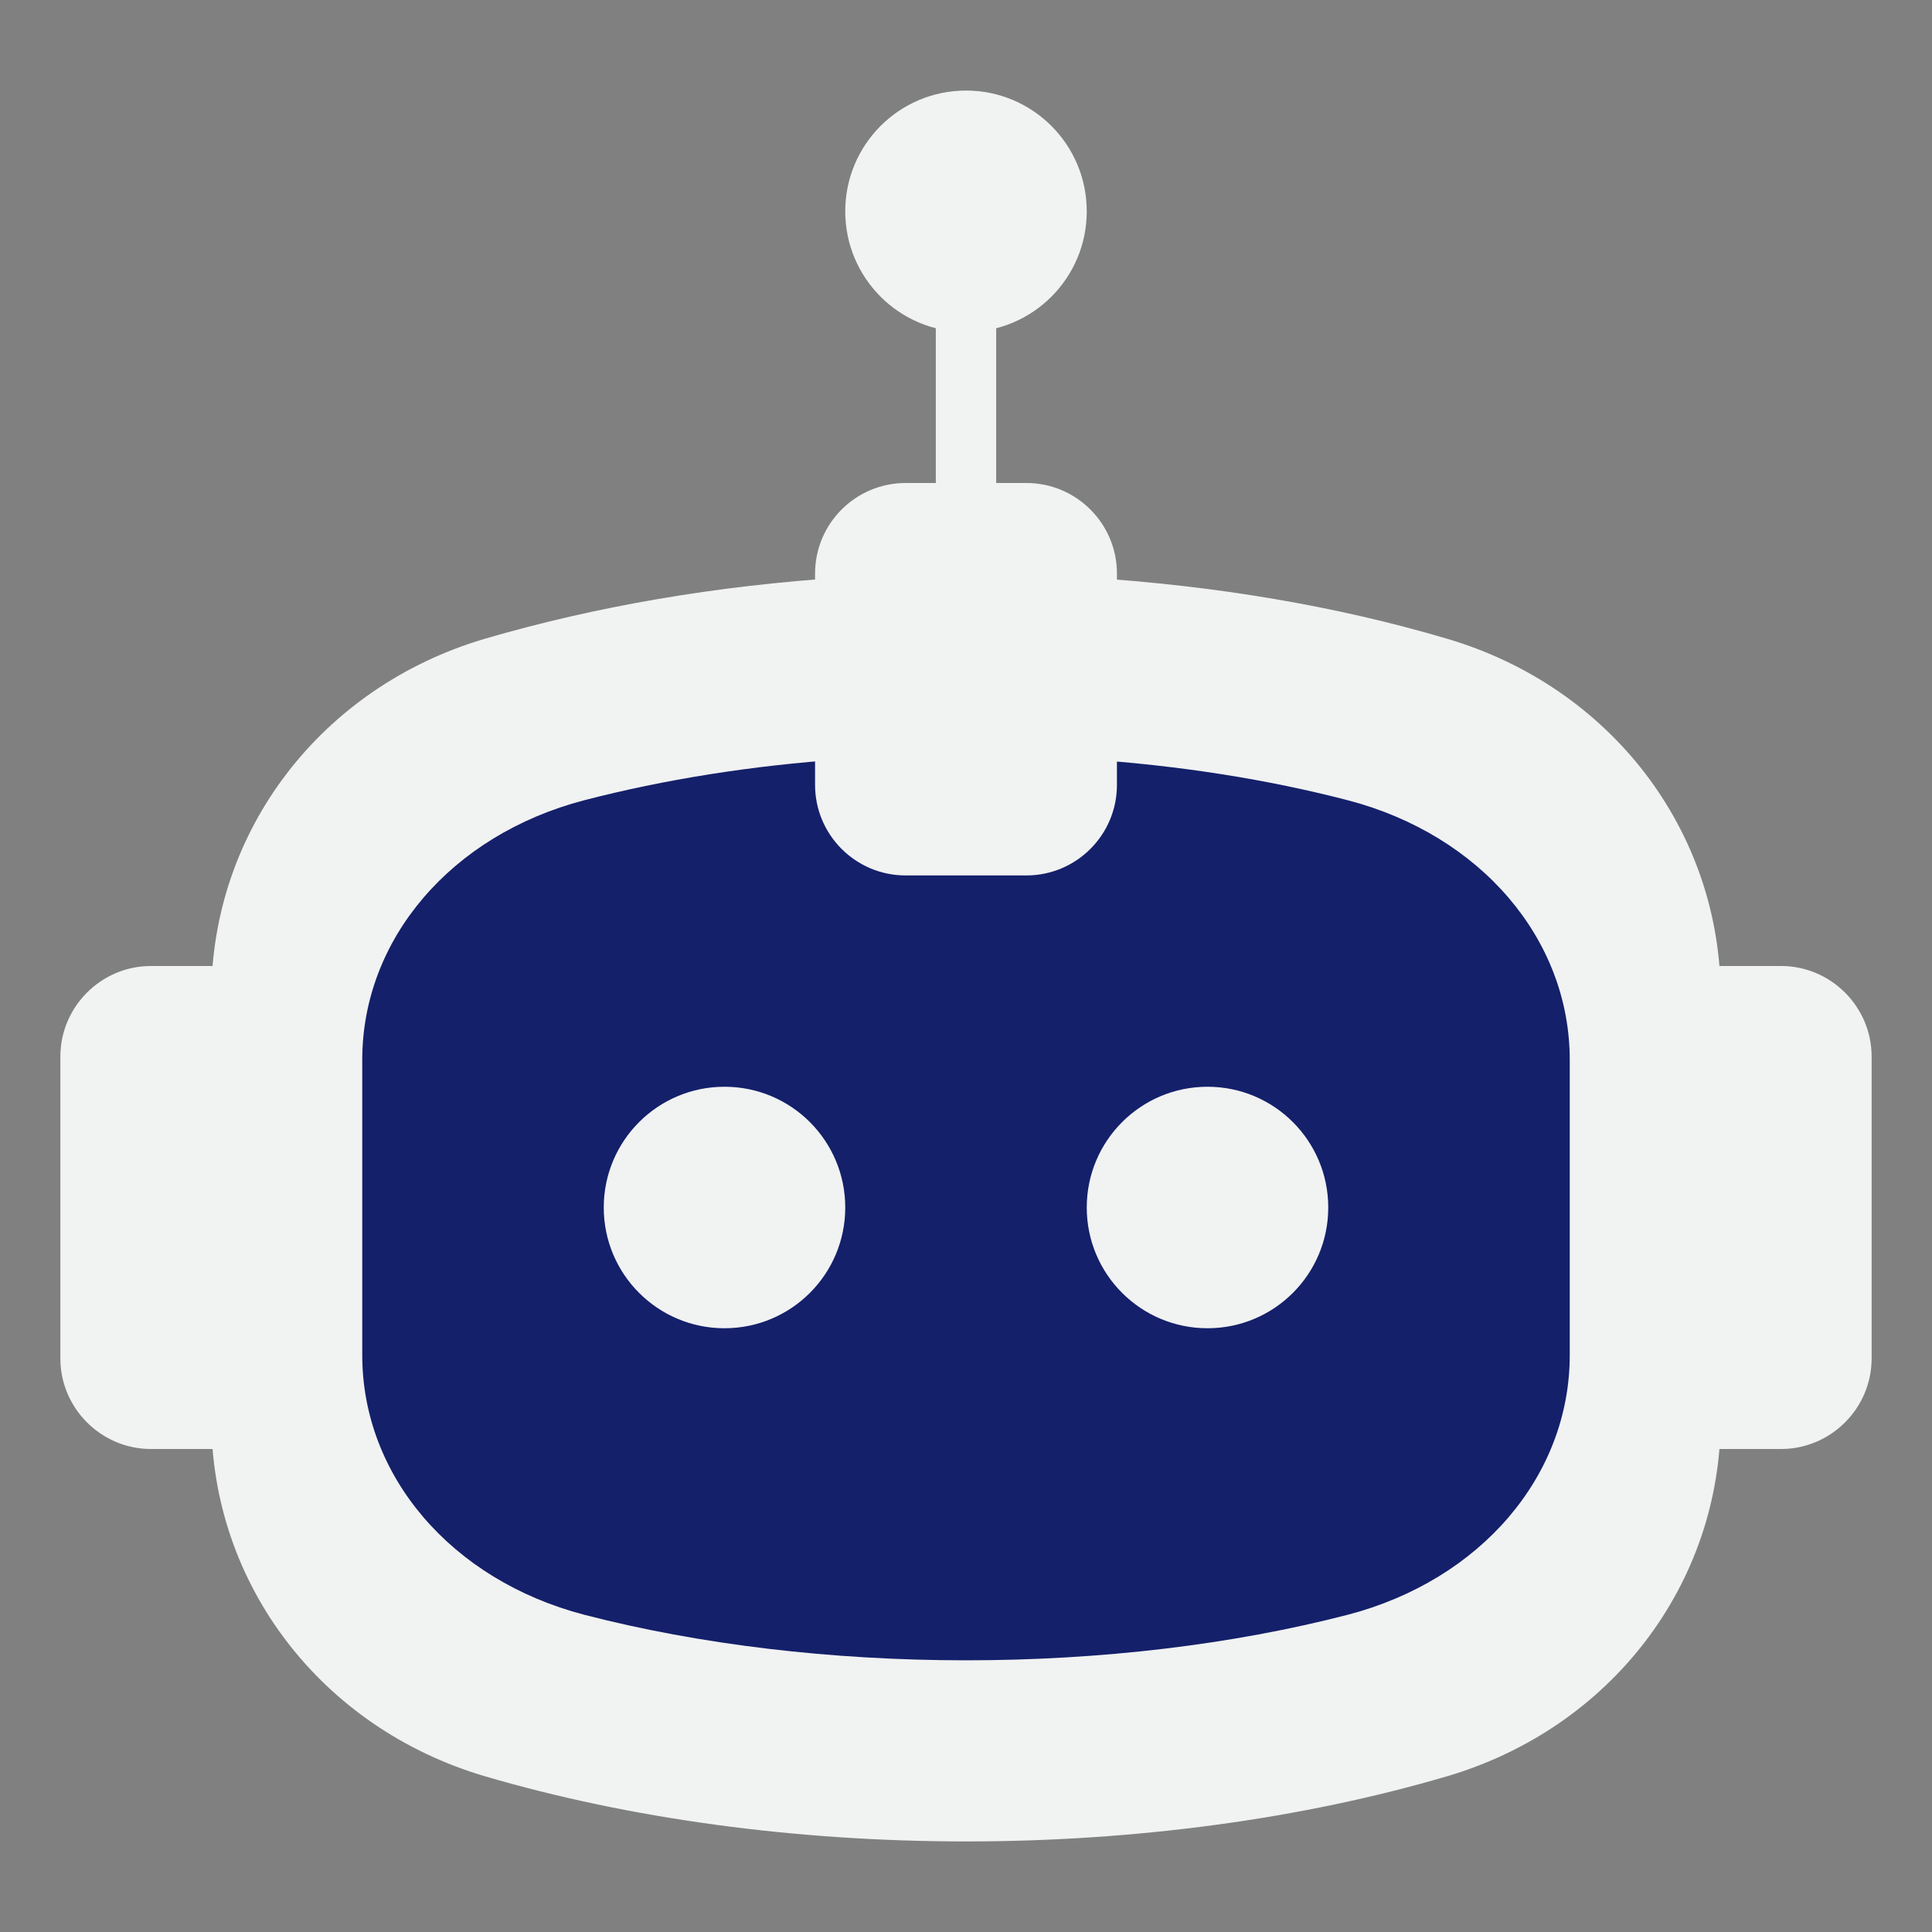 <svg width="32" height="32" viewBox="0 0 32 32" fill="none" xmlns="http://www.w3.org/2000/svg">
<rect x="0" y="0" width="32" height="32" fill="#808080" stroke="none"/>
<path d="M16 8.5C15.725 8.5 15.5 8.275 15.5 8V5C15.5 4.725 15.725 4.5 16 4.5C16.275 4.5 16.5 4.725 16.5 5V8C16.5 8.275 16.275 8.5 16 8.5Z" fill="#F1F2F2"/>
<path d="M4 16H2.5C1.675 16 1 16.675 1 17.5V22.5C1 23.325 1.675 24 2.5 24H4C4.275 24 4.5 23.775 4.5 23.5V16.5C4.5 16.225 4.275 16 4 16Z" fill="#F1F2F2"/>
<path d="M29.5 16H28C27.725 16 27.5 16.225 27.5 16.5V23.5C27.5 23.775 27.725 24 28 24H29.5C30.325 24 31 23.325 31 22.5V17.5C31 16.675 30.325 16 29.5 16Z" fill="#F1F2F2"/>
<path d="M23.97 10.58C22.145 10.04 20.145 9.7 18 9.565H13.97C11.855 9.7 9.86 10.045 8.03 10.58C5.32 11.38 3.5 13.76 3.5 16.505V23.495C3.5 26.24 5.32 28.62 8.03 29.42C10.43 30.125 13.185 30.5 16 30.5C18.815 30.5 21.575 30.125 23.97 29.42C26.68 28.62 28.5 26.24 28.5 23.495V16.505C28.5 13.76 26.68 11.38 23.97 10.58Z" fill="#F1F2F2"/>
<path d="M22.325 13.255C20.995 12.91 19.55 12.68 17.995 12.575H13.97C12.45 12.68 11.005 12.91 9.675 13.255C7.475 13.83 6 15.555 6 17.555V22.445C6 24.445 7.475 26.17 9.675 26.745C11.585 27.24 13.77 27.5 16 27.5C18.23 27.5 20.415 27.24 22.325 26.745C24.525 26.17 26 24.445 26 22.445V17.555C26 15.555 24.525 13.83 22.325 13.255Z" fill="#14206A"/>
<path d="M17 8H15C14.172 8 13.5 8.672 13.5 9.5V13C13.5 13.828 14.172 14.5 15 14.5H17C17.828 14.5 18.5 13.828 18.5 13V9.5C18.5 8.672 17.828 8 17 8Z" fill="#F1F2F2"/>
<path d="M20 22C21.105 22 22 21.105 22 20C22 18.895 21.105 18 20 18C18.895 18 18 18.895 18 20C18 21.105 18.895 22 20 22Z" fill="#F1F2F2"/>
<path d="M12 22C13.105 22 14 21.105 14 20C14 18.895 13.105 18 12 18C10.895 18 10 18.895 10 20C10 21.105 10.895 22 12 22Z" fill="#F1F2F2"/>
<path d="M16 5.5C17.105 5.5 18 4.605 18 3.5C18 2.395 17.105 1.5 16 1.5C14.895 1.5 14 2.395 14 3.5C14 4.605 14.895 5.5 16 5.5Z" fill="#F1F2F2"/>
</svg>
